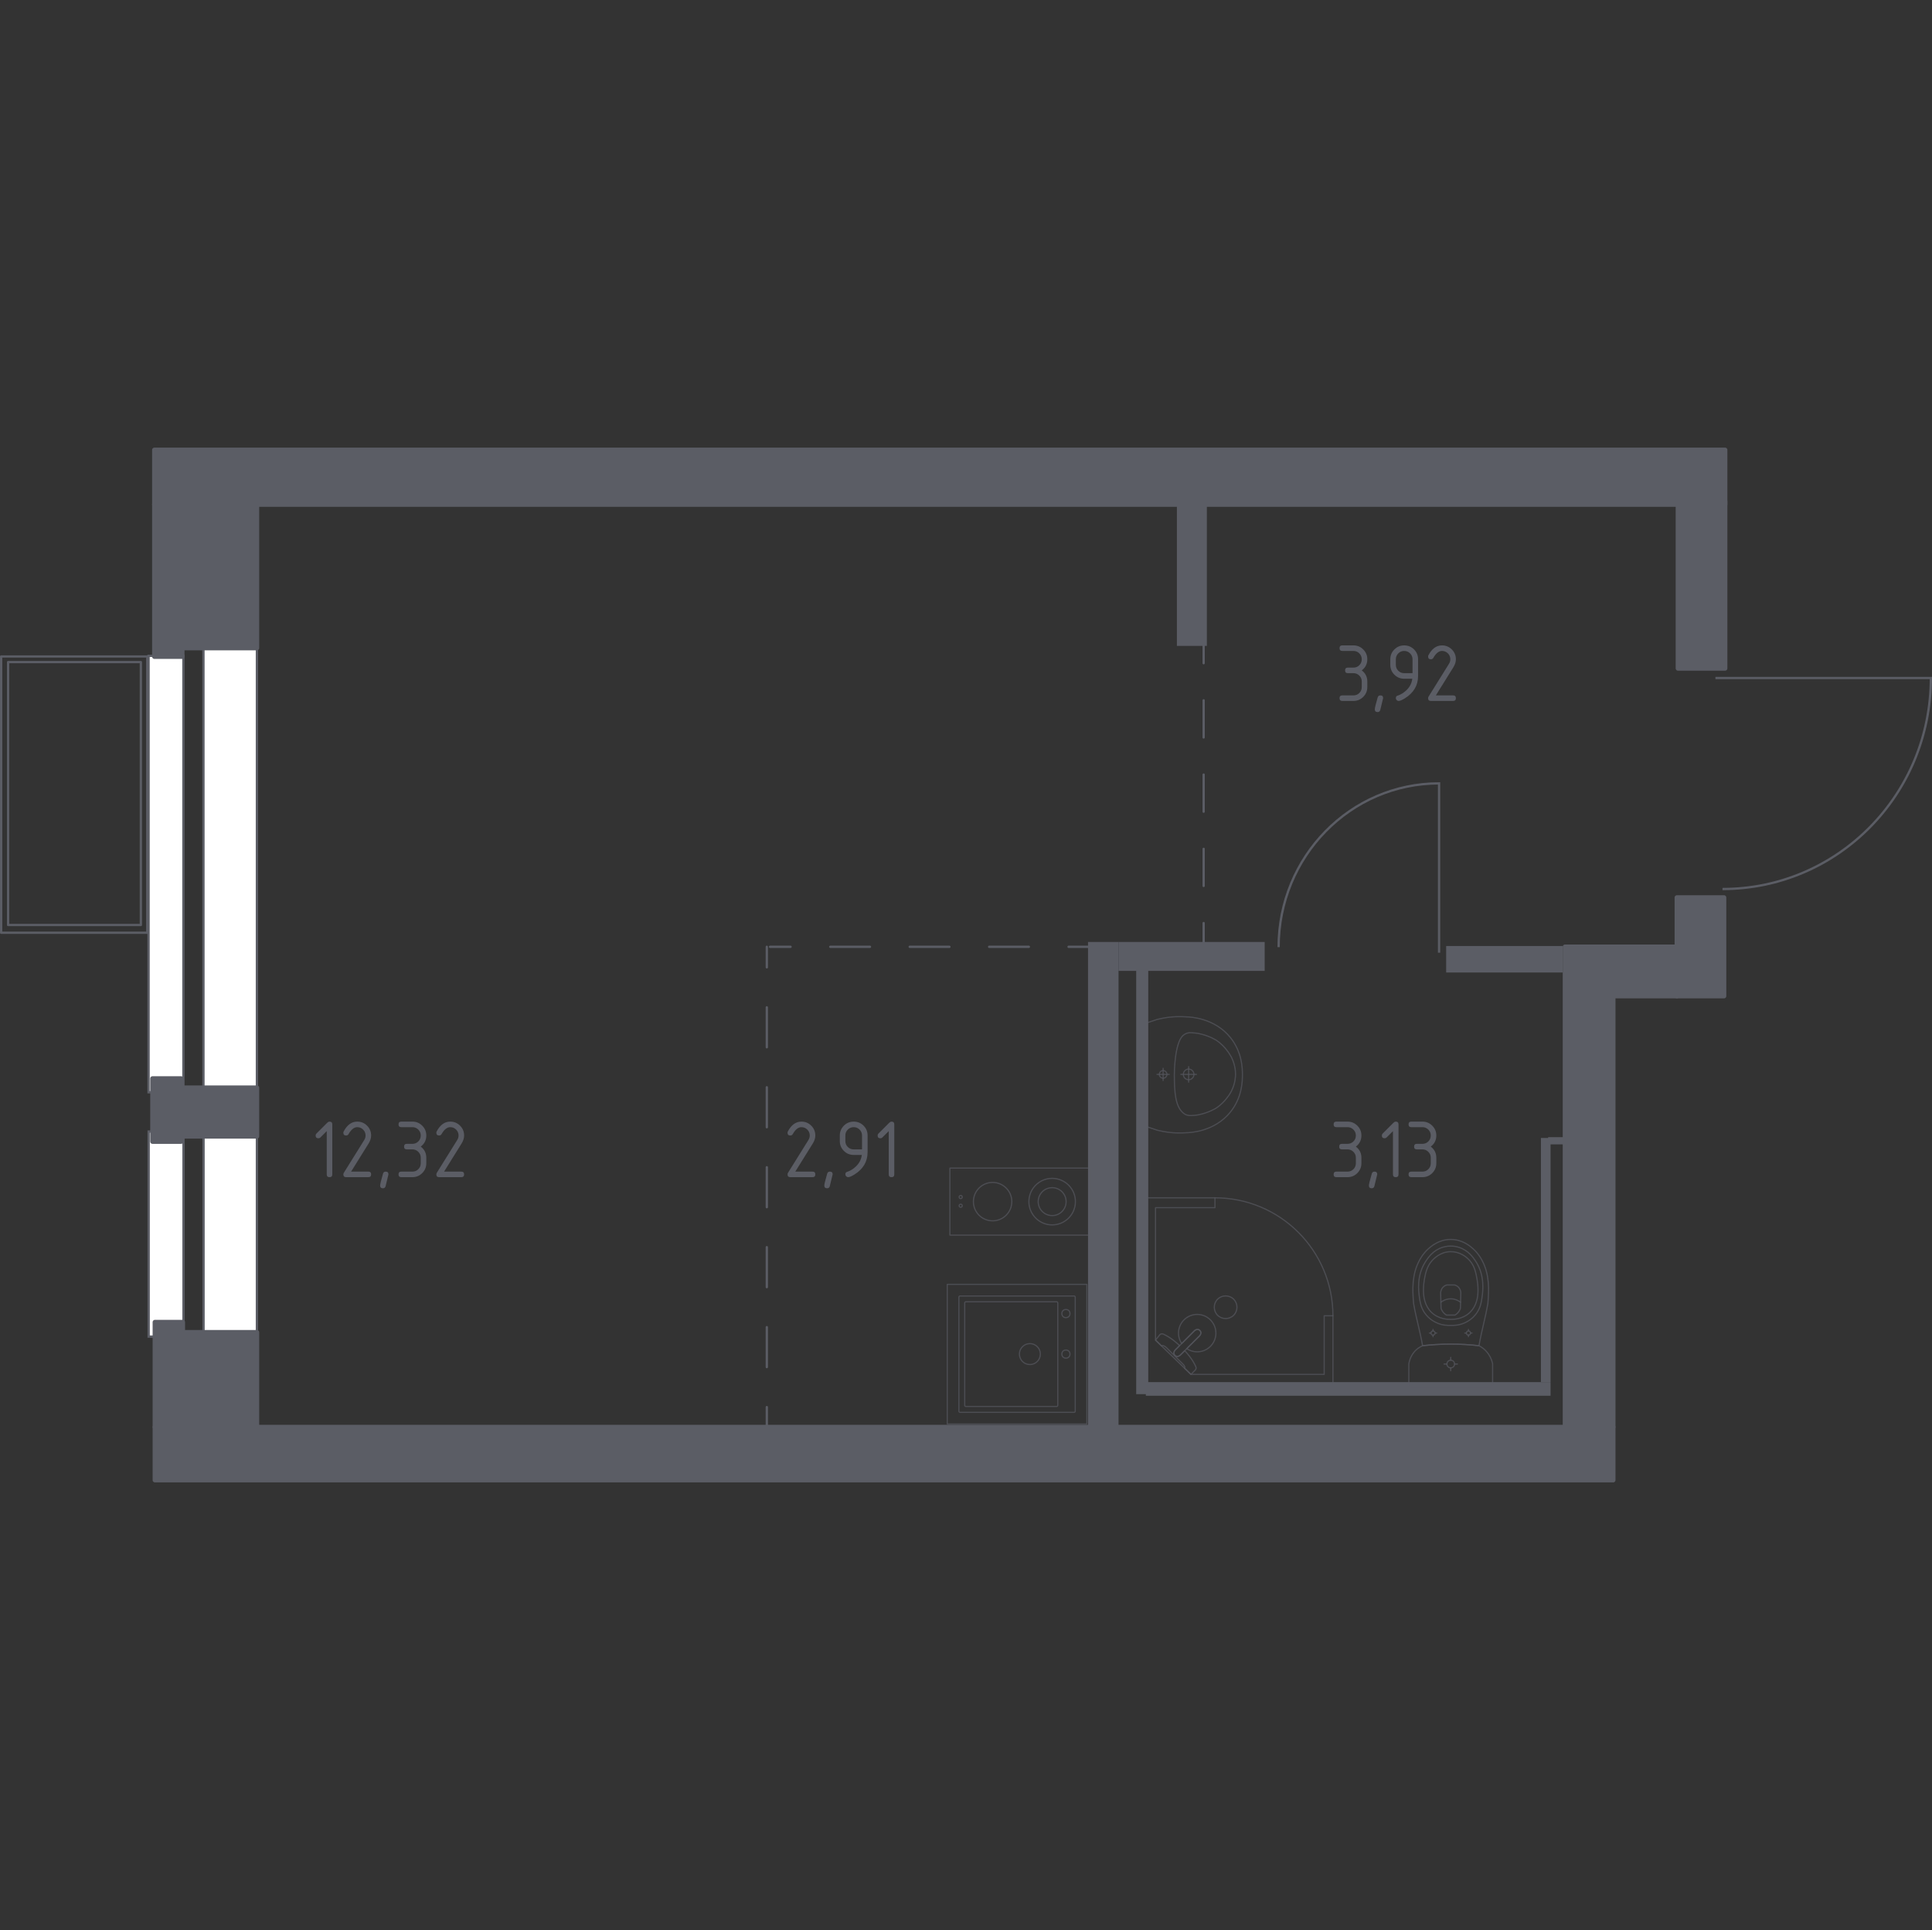<?xml version="1.0" encoding="iso-8859-1"?>
<!-- Generator: Adobe Illustrator 27.0.0, SVG Export Plug-In . SVG Version: 6.00 Build 0)  -->
<svg version="1.1" xmlns="http://www.w3.org/2000/svg" xmlns:xlink="http://www.w3.org/1999/xlink" x="0px" y="0px"
	 viewBox="0 0 1001.191 1000" style="enable-background:new 0 0 1001.191 1000;" xml:space="preserve">
<rect x="0" y="0" width="1001.191" height="1000" fill="#333333" stroke="none"/>
<g id="&#x421;&#x43B;&#x43E;&#x439;_1">
</g>
<g id="&#x411;&#x43B;&#x43E;&#x43A;&#x438;_&#x43A;&#x43E;&#x43D;&#x434;&#x438;&#x446;&#x438;&#x43E;&#x43D;&#x435;&#x440;&#x430;">
	<path style="fill:none;stroke:#5B5D65;stroke-width:1.191;stroke-linecap:round;stroke-linejoin:round;stroke-miterlimit:10;" d="
		M76.331,483.285V340.136H0.596v143.149H76.331z M4.202,343.049h68.801v136.214H4.202V343.049z"/>
</g>
<g id="&#x41E;&#x43A;&#x43D;&#x430;_x2C__&#x434;&#x432;&#x435;&#x440;&#x438;">
	<g>
		
			<rect x="76.986" y="339.811" style="fill:#FFFFFF;stroke:#5B5D65;stroke-width:1.191;stroke-miterlimit:10;" width="18.051" height="226.133"/>
		
			<rect x="105.43" y="334.671" style="fill:#FFFFFF;stroke:#5B5D65;stroke-width:1.191;stroke-miterlimit:10;" width="27.703" height="234.699"/>
	</g>
	<g>
		
			<rect x="77.036" y="586.286" style="fill:#FFFFFF;stroke:#5B5D65;stroke-width:1.191;stroke-miterlimit:10;" width="18.051" height="106.249"/>
		
			<rect x="105.48" y="583.872" style="fill:#FFFFFF;stroke:#5B5D65;stroke-width:1.191;stroke-miterlimit:10;" width="27.654" height="110.274"/>
	</g>
	<path style="fill:none;stroke:#5B5D65;stroke-width:1.191;stroke-miterlimit:10;" d="M888.968,351.302h111.628
		c0,60.429-48.29,109.327-107.968,109.327"/>
	<path style="fill:none;stroke:#5B5D65;stroke-width:1.191;stroke-miterlimit:10;" d="M745.749,493.617v-87.733
		c-45.963,0-83.155,37.953-83.155,84.856"/>
</g>
<g id="&#x41F;&#x435;&#x440;&#x435;&#x433;&#x43E;&#x440;&#x43E;&#x434;&#x43A;&#x438;">
	<rect x="563.83" y="488.071" style="fill:#5B5D65;" width="15.813" height="250.511"/>
	<rect x="579.643" y="488.071" style="fill:#5B5D65;" width="75.736" height="14.981"/>
	<rect x="588.798" y="501.803" style="fill:#5B5D65;" width="6.242" height="220.55"/>
	<rect x="593.791" y="716.111" style="fill:#5B5D65;" width="209.73" height="7.074"/>
	<rect x="798.528" y="589.607" style="fill:#5B5D65;" width="4.994" height="126.504"/>
	<rect x="802.273" y="589.191" style="fill:#5B5D65;" width="7.907" height="3.745"/>
	<rect x="749.425" y="490.152" style="fill:#5B5D65;" width="60.339" height="13.732"/>
	<rect x="609.882" y="261.418" style="fill:#5B5D65;" width="15.536" height="73.239"/>
</g>
<g id="&#x41F;&#x443;&#x43D;&#x43A;&#x442;&#x438;&#x440;">
	<g>
		<g>
			
				<line style="fill:none;stroke:#5B5D65;stroke-width:1.191;stroke-linecap:round;stroke-linejoin:round;" x1="623.753" y1="332.992" x2="623.753" y2="343.627"/>
			
				<line style="fill:none;stroke:#5B5D65;stroke-width:1.191;stroke-linecap:round;stroke-linejoin:round;stroke-dasharray:19.235,19.235;" x1="623.753" y1="362.861" x2="623.753" y2="391.713"/>
			
				<line style="fill:none;stroke:#5B5D65;stroke-width:1.191;stroke-linecap:round;stroke-linejoin:round;stroke-dasharray:19.235,19.235,19.235,19.235;" x1="623.753" y1="401.331" x2="623.753" y2="468.651"/>
			
				<line style="fill:none;stroke:#5B5D65;stroke-width:1.191;stroke-linecap:round;stroke-linejoin:round;" x1="623.753" y1="478.269" x2="623.753" y2="488.903"/>
		</g>
	</g>
	<g>
		<g>
			
				<line style="fill:none;stroke:#5B5D65;stroke-width:1.191;stroke-linecap:round;stroke-linejoin:round;" x1="564.385" y1="490.568" x2="553.75" y2="490.568"/>
			
				<line style="fill:none;stroke:#5B5D65;stroke-width:1.191;stroke-linecap:round;stroke-linejoin:round;stroke-dasharray:20.582,20.582;" x1="533.168" y1="490.568" x2="502.295" y2="490.568"/>
			
				<line style="fill:none;stroke:#5B5D65;stroke-width:1.191;stroke-linecap:round;stroke-linejoin:round;stroke-dasharray:20.582,20.582,20.582,20.582;" x1="492.004" y1="490.568" x2="419.967" y2="490.568"/>
			
				<line style="fill:none;stroke:#5B5D65;stroke-width:1.191;stroke-linecap:round;stroke-linejoin:round;" x1="409.676" y1="490.568" x2="399.042" y2="490.568"/>
		</g>
	</g>
	<g>
		<g>
			
				<line style="fill:none;stroke:#5B5D65;stroke-width:1.191;stroke-linecap:round;stroke-linejoin:round;" x1="397.377" y1="739.692" x2="397.377" y2="729.057"/>
			
				<line style="fill:none;stroke:#5B5D65;stroke-width:1.191;stroke-linecap:round;stroke-linejoin:round;stroke-dasharray:20.714,20.714;" x1="397.377" y1="708.343" x2="397.377" y2="677.272"/>
			
				<line style="fill:none;stroke:#5B5D65;stroke-width:1.191;stroke-linecap:round;stroke-linejoin:round;stroke-dasharray:20.714,20.714,20.714,20.714;" x1="397.377" y1="666.915" x2="397.377" y2="511.559"/>
			
				<line style="fill:none;stroke:#5B5D65;stroke-width:1.191;stroke-linecap:round;stroke-linejoin:round;" x1="397.377" y1="501.202" x2="397.377" y2="490.568"/>
		</g>
	</g>
</g>
<g id="&#x41C;&#x435;&#x431;&#x435;&#x43B;&#x44C;_x2C__&#x421;&#x430;&#x43D;&#x442;&#x435;&#x445;&#x43D;&#x438;&#x43A;&#x430;">
	<g style="opacity:0.8;">
		
			<rect x="490.881" y="665.461" transform="matrix(6.123234e-17 -1 1 6.123234e-17 -174.581 1228.69)" style="opacity:0.8;fill:none;stroke:#5B5D65;stroke-width:0.596;stroke-linecap:round;stroke-linejoin:round;stroke-miterlimit:10;" width="72.348" height="72.348"/>
		
			<circle style="opacity:0.8;fill:none;stroke:#5B5D65;stroke-width:0.596;stroke-linecap:round;stroke-linejoin:round;stroke-miterlimit:10;" cx="533.7" cy="701.589" r="5.427"/>
		
			<circle style="opacity:0.8;fill:none;stroke:#5B5D65;stroke-width:0.596;stroke-linecap:round;stroke-linejoin:round;stroke-miterlimit:10;" cx="552.376" cy="701.589" r="2.111"/>
		
			<circle style="opacity:0.8;fill:none;stroke:#5B5D65;stroke-width:0.596;stroke-linecap:round;stroke-linejoin:round;stroke-miterlimit:10;" cx="552.376" cy="680.604" r="2.111"/>
		
			<path style="opacity:0.8;fill:none;stroke:#5B5D65;stroke-width:0.596;stroke-linecap:round;stroke-linejoin:round;stroke-miterlimit:10;" d="
			M496.91,672.093v59.084c0,0.332,0.271,0.603,0.603,0.603h59.084c0.332,0,0.603-0.271,0.603-0.603v-59.084
			c0-0.332-0.271-0.603-0.603-0.603h-59.084C497.181,671.49,496.91,671.762,496.91,672.093z"/>
		
			<path style="opacity:0.8;fill:none;stroke:#5B5D65;stroke-width:0.596;stroke-linecap:round;stroke-linejoin:round;stroke-miterlimit:10;" d="
			M499.931,675.079v53.055c0,0.332,0.271,0.603,0.603,0.603h47.026c0.332,0,0.603-0.271,0.603-0.603v-53.055
			c0-0.332-0.271-0.603-0.603-0.603h-47.026C500.202,674.477,499.931,674.748,499.931,675.079z"/>
	</g>
	<g style="opacity:0.8;">
		<g>
			
				<path style="opacity:0.8;fill:none;stroke:#5B5D65;stroke-width:0.596;stroke-linecap:round;stroke-linejoin:round;stroke-miterlimit:10;" d="
				M497.842,623.913c-0.45,0-0.815,0.365-0.815,0.815c0,0.45,0.365,0.815,0.815,0.815c0.45,0,0.815-0.365,0.815-0.815
				C498.656,624.278,498.292,623.913,497.842,623.913z"/>
			
				<circle style="opacity:0.8;fill:none;stroke:#5B5D65;stroke-width:0.596;stroke-linecap:round;stroke-linejoin:round;stroke-miterlimit:10;" cx="497.842" cy="620.21" r="0.815"/>
		</g>
		
			<circle style="opacity:0.8;fill:none;stroke:#5B5D65;stroke-width:0.596;stroke-linecap:round;stroke-linejoin:round;stroke-miterlimit:10;" cx="545.243" cy="622.598" r="12.058"/>
		<g>
			
				<path style="opacity:0.8;fill:none;stroke:#5B5D65;stroke-width:0.596;stroke-linecap:round;stroke-linejoin:round;stroke-miterlimit:10;" d="
				M514.387,632.545c5.495,0,9.949-4.454,9.949-9.948c0-5.494-4.454-9.948-9.949-9.948c-5.495,0-9.949,4.454-9.949,9.948
				C504.437,628.091,508.892,632.545,514.387,632.545z"/>
		</g>
		
			<rect x="511.058" y="586.424" transform="matrix(6.123234e-17 -1 1 6.123234e-17 -94.177 1151.02)" style="opacity:0.8;fill:none;stroke:#5B5D65;stroke-width:0.596;stroke-linecap:round;stroke-linejoin:round;stroke-miterlimit:10;" width="34.727" height="72.348"/>
		
			<circle style="opacity:0.8;fill:none;stroke:#5B5D65;stroke-width:0.596;stroke-linecap:round;stroke-linejoin:round;stroke-miterlimit:10;" cx="545.243" cy="622.598" r="7.235"/>
	</g>
	<g style="opacity:0.8;">
		
			<path style="opacity:0.8;fill:none;stroke:#5B5D65;stroke-width:0.596;stroke-linecap:round;stroke-linejoin:round;stroke-miterlimit:10;" d="
			M615.97,553.917c1.521,0,2.754,1.239,2.754,2.765c0,1.522-1.233,2.758-2.754,2.758c-1.524,0-2.757-1.236-2.757-2.758
			C613.212,555.156,614.445,553.917,615.97,553.917z"/>
		
			<line style="opacity:0.8;fill:none;stroke:#5B5D65;stroke-width:0.596;stroke-linecap:round;stroke-linejoin:round;stroke-miterlimit:10;" x1="615.968" y1="560.702" x2="615.968" y2="552.655"/>
		
			<line style="opacity:0.8;fill:none;stroke:#5B5D65;stroke-width:0.596;stroke-linecap:round;stroke-linejoin:round;stroke-miterlimit:10;" x1="619.992" y1="556.678" x2="611.945" y2="556.678"/>
		
			<path style="opacity:0.8;fill:none;stroke:#5B5D65;stroke-width:0.596;stroke-linecap:round;stroke-linejoin:round;stroke-miterlimit:10;" d="
			M602.748,554.7c1.092,0,1.977,0.888,1.977,1.98c0,1.09-0.885,1.975-1.977,1.975c-1.094,0-1.979-0.885-1.979-1.975
			C600.769,555.588,601.654,554.7,602.748,554.7z"/>
		
			<line style="opacity:0.8;fill:none;stroke:#5B5D65;stroke-width:0.596;stroke-linecap:round;stroke-linejoin:round;stroke-miterlimit:10;" x1="602.747" y1="559.839" x2="602.747" y2="553.517"/>
		
			<line style="opacity:0.8;fill:none;stroke:#5B5D65;stroke-width:0.596;stroke-linecap:round;stroke-linejoin:round;stroke-miterlimit:10;" x1="605.908" y1="556.678" x2="599.586" y2="556.678"/>
		
			<path style="opacity:0.8;fill:none;stroke:#5B5D65;stroke-width:0.596;stroke-linecap:round;stroke-linejoin:round;stroke-miterlimit:10;" d="
			M614.804,526.871c-1.418-0.106-3.176-0.172-5.193-0.099c-0.788,0.029-2.29,0.103-4.178,0.34c-1.555,0.195-3.491,0.515-5.692,1.063
			c-1.779,0.594-3.558,1.188-5.336,1.782c0,0.001,0,0.012,0,0.016c0,0.756,0,53.608,0,53.826c0,0.004,0,0.015,0,0.016
			c1.779,0.594,3.558,1.188,5.336,1.782c2.201,0.548,4.137,0.868,5.692,1.063c1.888,0.237,3.39,0.311,4.178,0.34
			c2.016,0.074,3.774,0.007,5.192-0.099c1.968-0.041,14.578-0.507,22.817-10.724c6.099-7.564,6.223-16.032,6.223-19.291
			c0-3.259-0.125-11.727-6.223-19.291C629.381,527.378,616.771,526.912,614.804,526.871z"/>
		
			<path style="opacity:0.8;fill:none;stroke:#5B5D65;stroke-width:0.596;stroke-linecap:round;stroke-linejoin:round;stroke-miterlimit:10;" d="
			M617.89,535.115c-0.687-0.061-1.623-0.123-2.739,0.209c-0.057,0.017-0.106,0.033-0.149,0.048c0,0-0.972,0.334-1.851,1.077
			c-4.591,3.881-4.591,20.243-4.591,20.244l0,0c0,8.986,0.488,16.549,4.584,19.94c0.001,0.001,0.003,0.003,0.004,0.004
			c0.001,0,0.002,0.002,0.003,0.002c0.907,0.792,1.717,1.038,1.849,1.077c0,0,0.002,0,0.002,0c1.218,0.417,2.702,0.269,2.888,0.257
			c1.406-0.095,2.109-0.142,3.118-0.346c5.787-1.172,9.386-3.592,9.386-3.592c2.682-1.804,4.304-3.772,5.137-4.798
			c0.668-0.823,1.677-2.081,2.605-3.905c2.03-3.99,2.129-7.659,2.135-8.638c0.026-4.323-1.446-7.495-2.134-8.934
			c0,0,0-0.001,0-0.001c-0.572-1.056-1.412-2.432-2.606-3.906c-0.82-1.012-2.446-2.989-5.137-4.798c0,0-3.632-2.443-9.386-3.592
			C620.378,535.336,619.548,535.262,617.89,535.115z"/>
	</g>
	<g style="opacity:0.8;">
		
			<path style="opacity:0.8;fill:none;stroke:#5B5D65;stroke-width:0.596;stroke-linecap:round;stroke-linejoin:round;stroke-miterlimit:10;" d="
			M749.804,706.748c0-1.094,0.889-1.981,1.986-1.981c1.097,0,1.986,0.887,1.986,1.981c0,1.094-0.889,1.981-1.986,1.981
			C750.693,708.729,749.804,707.842,749.804,706.748z"/>
		
			<line style="opacity:0.8;fill:none;stroke:#5B5D65;stroke-width:0.596;stroke-linecap:round;stroke-linejoin:round;stroke-miterlimit:10;" x1="755.259" y1="706.748" x2="753.776" y2="706.748"/>
		
			<line style="opacity:0.8;fill:none;stroke:#5B5D65;stroke-width:0.596;stroke-linecap:round;stroke-linejoin:round;stroke-miterlimit:10;" x1="749.804" y1="706.748" x2="748.32" y2="706.748"/>
		
			<line style="opacity:0.8;fill:none;stroke:#5B5D65;stroke-width:0.596;stroke-linecap:round;stroke-linejoin:round;stroke-miterlimit:10;" x1="751.79" y1="703.288" x2="751.79" y2="704.767"/>
		
			<line style="opacity:0.8;fill:none;stroke:#5B5D65;stroke-width:0.596;stroke-linecap:round;stroke-linejoin:round;stroke-miterlimit:10;" x1="751.79" y1="708.729" x2="751.79" y2="710.208"/>
		
			<line style="opacity:0.8;fill:none;stroke:#5B5D65;stroke-width:0.596;stroke-linecap:round;stroke-linejoin:round;stroke-miterlimit:10;" x1="762.84" y1="690.682" x2="762.04" y2="690.682"/>
		
			<line style="opacity:0.8;fill:none;stroke:#5B5D65;stroke-width:0.596;stroke-linecap:round;stroke-linejoin:round;stroke-miterlimit:10;" x1="759.897" y1="690.682" x2="759.097" y2="690.682"/>
		
			<line style="opacity:0.8;fill:none;stroke:#5B5D65;stroke-width:0.596;stroke-linecap:round;stroke-linejoin:round;stroke-miterlimit:10;" x1="760.968" y1="688.815" x2="760.968" y2="689.613"/>
		
			<line style="opacity:0.8;fill:none;stroke:#5B5D65;stroke-width:0.596;stroke-linecap:round;stroke-linejoin:round;stroke-miterlimit:10;" x1="760.968" y1="691.75" x2="760.968" y2="692.548"/>
		
			<ellipse style="opacity:0.8;fill:none;stroke:#5B5D65;stroke-width:0.596;stroke-linecap:round;stroke-linejoin:round;stroke-miterlimit:10;" cx="760.968" cy="690.682" rx="1.071" ry="1.069"/>
		
			<ellipse style="opacity:0.8;fill:none;stroke:#5B5D65;stroke-width:0.596;stroke-linecap:round;stroke-linejoin:round;stroke-miterlimit:10;" cx="742.611" cy="690.682" rx="1.071" ry="1.069"/>
		
			<line style="opacity:0.8;fill:none;stroke:#5B5D65;stroke-width:0.596;stroke-linecap:round;stroke-linejoin:round;stroke-miterlimit:10;" x1="744.483" y1="690.682" x2="743.683" y2="690.682"/>
		
			<line style="opacity:0.8;fill:none;stroke:#5B5D65;stroke-width:0.596;stroke-linecap:round;stroke-linejoin:round;stroke-miterlimit:10;" x1="741.54" y1="690.682" x2="740.74" y2="690.682"/>
		
			<line style="opacity:0.8;fill:none;stroke:#5B5D65;stroke-width:0.596;stroke-linecap:round;stroke-linejoin:round;stroke-miterlimit:10;" x1="742.611" y1="688.815" x2="742.611" y2="689.613"/>
		
			<line style="opacity:0.8;fill:none;stroke:#5B5D65;stroke-width:0.596;stroke-linecap:round;stroke-linejoin:round;stroke-miterlimit:10;" x1="742.611" y1="691.75" x2="742.611" y2="692.548"/>
		
			<path style="opacity:0.8;fill:none;stroke:#5B5D65;stroke-width:0.596;stroke-linecap:round;stroke-linejoin:round;stroke-miterlimit:10;" d="
			M732.399,673.574c0.054,0.827,0.118,1.506,0.164,1.953c1.449,8.144,3.199,13.589,4.648,21.734
			c4.38-0.507,9.265-0.843,14.579-0.844c5.335-0.001,10.239,0.335,14.634,0.844c1.449-8.144,3.144-13.59,4.593-21.734
			c0.046-0.447,0.11-1.126,0.164-1.953c0.321-4.882,0.861-13.106-3.156-20.523c-0.648-1.196-1.98-3.607-4.524-5.911
			c-1.524-1.38-5.572-4.935-11.565-4.939c-0.05,0-0.097,0.005-0.146,0.005c-0.049,0-0.096-0.005-0.146-0.005
			c-5.993,0.003-10.041,3.559-11.565,4.939c-2.544,2.304-3.876,4.715-4.524,5.911C731.537,660.468,732.078,668.692,732.399,673.574z
			"/>
		
			<path style="opacity:0.8;fill:none;stroke:#5B5D65;stroke-width:0.596;stroke-linecap:round;stroke-linejoin:round;stroke-miterlimit:10;" d="
			M735.569,672.212c0.341,2.449,0.755,5.188,2.681,8.001c2.376,3.469,5.566,4.879,6.605,5.322c2.835,1.208,5.249,1.208,6.934,1.208
			s4.099,0,6.934-1.208c1.04-0.443,4.23-1.853,6.605-5.322c1.926-2.813,2.339-5.552,2.681-8.001
			c0.435-3.121,1.573-11.28-3.221-18.623c-1.194-1.829-3.75-5.688-8.661-7.282c-1.018-0.33-4.539-1.343-8.676,0
			c-4.91,1.594-7.466,5.453-8.661,7.283C733.996,660.932,735.134,669.092,735.569,672.212z"/>
		
			<path style="opacity:0.8;fill:none;stroke:#5B5D65;stroke-width:0.596;stroke-linecap:round;stroke-linejoin:round;stroke-miterlimit:10;" d="
			M741.727,679.883c3.804,3.74,8.762,3.727,10.062,3.717c1.301,0.01,6.259,0.023,10.062-3.717c3.365-3.309,4.093-7.852,4.07-11.459
			c-0.014-2.232-0.198-3.935-0.442-5.321c-0.605-3.428-1.212-6.87-3.72-9.827c-1.983-2.339-5.511-4.793-10.002-4.747
			c-5.312,0.054-8.735,3.574-9.792,4.799c-2.648,3.071-3.298,6.647-3.867,9.774c-0.23,1.266-0.427,3.022-0.442,5.321
			C737.634,672.031,738.363,676.574,741.727,679.883z"/>
		
			<path style="opacity:0.8;fill:none;stroke:#5B5D65;stroke-width:0.596;stroke-linecap:round;stroke-linejoin:round;stroke-miterlimit:10;" d="
			M746.773,677.925c0.204,0.585,0.624,1.541,1.477,2.418c0.478,0.492,0.959,0.822,1.346,1.043c0.008,0,0.015,0,0.023,0
			c2.025,0,2.332,0,4.342,0c0.008,0,0.014,0,0.023,0c0.387-0.22,0.869-0.551,1.346-1.043c0.853-0.877,1.272-1.833,1.477-2.418
			c0.071-2.696,0.142-5.393,0.214-8.089c-0.021-0.363-0.142-1.725-1.184-2.848c-0.812-0.876-1.745-1.132-2.122-1.213
			c-1.283,0-2.566,0-3.849,0c-0.376,0.08-1.309,0.337-2.122,1.213c-1.042,1.123-1.163,2.485-1.184,2.848
			C746.63,672.533,746.702,675.229,746.773,677.925z"/>
		
			<path style="opacity:0.8;fill:none;stroke:#5B5D65;stroke-width:0.596;stroke-linecap:round;stroke-linejoin:round;stroke-miterlimit:10;" d="
			M746.679,674.74c0.612-0.479,2.429-1.771,5.047-1.792c2.695-0.021,4.57,1.318,5.175,1.792"/>
		
			<path style="opacity:0.8;fill:none;stroke:#5B5D65;stroke-width:0.596;stroke-linecap:round;stroke-linejoin:round;stroke-miterlimit:10;" d="
			M731.095,718.769h41.39c0.557,0,1.009-0.483,1.009-1.079c0,0,0-10.024,0-11.095c-0.127-0.586-0.33-1.351-0.665-2.209
			c-0.335-0.859-0.803-1.811-1.459-2.775c-0.866-1.271-1.829-2.221-2.713-2.923c-0.884-0.701-1.688-1.154-2.234-1.428
			c-2.197-0.255-4.522-0.466-6.964-0.613c-2.442-0.147-5.002-0.231-7.669-0.23c-2.657,0-5.206,0.085-7.639,0.232
			c-2.433,0.147-4.749,0.358-6.94,0.612c-0.484,0.203-1.21,0.55-2.026,1.112c-0.816,0.562-1.721,1.34-2.563,2.408
			c-0.909,1.153-1.498,2.332-1.883,3.36c-0.384,1.028-0.564,1.905-0.654,2.455c0,1.223,0,11.095,0,11.095
			C730.085,718.286,730.537,718.769,731.095,718.769z"/>
	</g>
	<g style="opacity:0.8;">
		
			<polygon style="opacity:0.8;fill:none;stroke:#5B5D65;stroke-width:0.596;stroke-linecap:round;stroke-linejoin:round;stroke-miterlimit:10;" points="
			629.614,620.62 594.283,620.62 594.283,717.084 690.747,717.084 690.747,681.751 686.217,681.751 686.217,712.105 
			617.151,712.105 598.813,694.349 598.813,625.732 629.614,625.732 		"/>
		
			<path style="opacity:0.8;fill:none;stroke:#5B5D65;stroke-width:0.596;stroke-linecap:round;stroke-linejoin:round;stroke-miterlimit:10;" d="
			M690.747,681.751c0-33.76-27.372-61.131-61.133-61.131"/>
		
			<path style="opacity:0.8;fill:none;stroke:#5B5D65;stroke-width:0.596;stroke-linecap:round;stroke-linejoin:round;stroke-miterlimit:10;" d="
			M619.06,689.43l-6.81,6.81l-0.295,0.291l-3.021,3.025c0,0-1.35,1.448-0.076,2.722c1.274,1.27,2.719-0.083,2.719-0.083l3.021-3.017
			l0.295-0.295l6.806-6.81c0,0,1.357-1.448,0.083-2.722C620.508,688.08,619.06,689.43,619.06,689.43z"/>
		
			<path style="opacity:0.8;fill:none;stroke:#5B5D65;stroke-width:0.596;stroke-linecap:round;stroke-linejoin:round;stroke-miterlimit:10;" d="
			M630.975,673.153c2.272-2.269,6.057-2.269,8.33,0c2.276,2.276,2.276,6.061-0.004,8.322c-2.269,2.272-6.054,2.272-8.326,0
			C628.695,679.214,628.695,675.429,630.975,673.153z"/>
		
			<path style="opacity:0.8;fill:none;stroke:#5B5D65;stroke-width:0.596;stroke-linecap:round;stroke-linejoin:round;stroke-miterlimit:10;" d="
			M608.858,702.278c-1.274-1.274,0.076-2.722,0.076-2.722l2.363-2.366c-1.925-1.799-3.922-3.401-5.682-4.467
			c-0.874-0.529-1.774-1.017-2.693-1.455h-0.004c-0.658-0.31-1.391-0.204-1.856,0.257c-0.75,0.942-1.5,1.883-2.25,2.825
			c1.05,1.017,2.101,2.034,3.152,3.051c0.035-0.045,0.095-0.112,0.186-0.163c0.641-0.36,1.864,0.552,2.386,1.074
			c4.208,4.202,5.619,5.696,8.073,8.069c0.429,0.415,1.648,1.567,1.344,2.251c-0.047,0.105-0.119,0.175-0.168,0.216
			c1.122,1.086,2.243,2.172,3.365,3.258c0.805-0.754,1.444-1.495,2.249-2.25c0.45-0.453,0.571-1.169,0.272-1.808
			c-0.457-0.986-0.987-1.939-1.55-2.87c-1.013-1.657-2.501-3.525-4.183-5.342l-2.362,2.359
			C611.577,702.195,610.133,703.549,608.858,702.278z"/>
		
			<path style="opacity:0.8;fill:none;stroke:#5B5D65;stroke-width:0.596;stroke-linecap:round;stroke-linejoin:round;stroke-miterlimit:10;" d="
			M627.258,683.876c-3.785-3.785-9.918-3.785-13.702,0c-3.332,3.332-3.724,8.48-1.189,12.247l6.694-6.693
			c0,0,1.448-1.35,2.722-0.079c1.274,1.275-0.083,2.723-0.083,2.723l-6.69,6.693c3.768,2.535,8.916,2.144,12.249-1.188
			C631.043,693.793,631.043,687.661,627.258,683.876z"/>
	</g>
</g>
<g id="&#x41D;&#x435;&#x441;&#x443;&#x449;&#x438;&#x435;">
	
		<rect x="80.007" y="261.418" style="fill:#5B5D65;stroke:#5B5D65;stroke-width:2.382;stroke-linecap:round;stroke-linejoin:round;stroke-miterlimit:10;" width="14.426" height="78.788"/>
	
		<rect x="94.433" y="261.418" style="fill:#5B5D65;stroke:#5B5D65;stroke-width:2.382;stroke-linecap:round;stroke-linejoin:round;stroke-miterlimit:10;" width="38.7" height="74.349"/>
	
		<rect x="80.007" y="233.121" style="fill:#5B5D65;stroke:#5B5D65;stroke-width:2.382;stroke-linecap:round;stroke-linejoin:round;stroke-miterlimit:10;" width="813.954" height="28.297"/>
	
		<rect x="869.548" y="259.753" style="fill:#5B5D65;stroke:#5B5D65;stroke-width:2.382;stroke-linecap:round;stroke-linejoin:round;stroke-miterlimit:10;" width="24.413" height="86.555"/>
	
		<rect x="868.993" y="465.045" style="fill:#5B5D65;stroke:#5B5D65;stroke-width:2.382;stroke-linecap:round;stroke-linejoin:round;stroke-miterlimit:10;" width="24.413" height="51.046"/>
	
		<rect x="811.012" y="490.568" style="fill:#5B5D65;stroke:#5B5D65;stroke-width:2.382;stroke-linecap:round;stroke-linejoin:round;stroke-miterlimit:10;" width="24.968" height="248.847"/>
	
		<rect x="835.98" y="490.568" style="fill:#5B5D65;stroke:#5B5D65;stroke-width:2.382;stroke-linecap:round;stroke-linejoin:round;stroke-miterlimit:10;" width="33.013" height="25.523"/>
	
		<rect x="79.036" y="558.813" style="fill:#5B5D65;stroke:#5B5D65;stroke-width:2.382;stroke-linecap:round;stroke-linejoin:round;stroke-miterlimit:10;" width="14.773" height="32.666"/>
	
		<rect x="93.393" y="563.599" style="fill:#5B5D65;stroke:#5B5D65;stroke-width:2.382;stroke-linecap:round;stroke-linejoin:round;stroke-miterlimit:10;" width="39.741" height="25.176"/>
	
		<rect x="80.285" y="739.415" style="fill:#5B5D65;stroke:#5B5D65;stroke-width:2.382;stroke-linecap:round;stroke-linejoin:round;stroke-miterlimit:10;" width="755.695" height="27.465"/>
	
		<rect x="80.285" y="685.04" style="fill:#5B5D65;stroke:#5B5D65;stroke-width:2.382;stroke-linecap:round;stroke-linejoin:round;stroke-miterlimit:10;" width="14.426" height="54.375"/>
	
		<rect x="94.711" y="690.311" style="fill:#5B5D65;stroke:#5B5D65;stroke-width:2.382;stroke-linecap:round;stroke-linejoin:round;stroke-miterlimit:10;" width="38.423" height="49.104"/>
</g>
<g id="&#x41B;&#x435;&#x441;&#x442;&#x43D;&#x438;&#x446;&#x44B;_x2C__&#x43B;&#x438;&#x444;&#x442;&#x44B;">
</g>
<g id="&#x41F;&#x43B;&#x43E;&#x449;&#x430;&#x434;&#x438;">
	<g>
		<path style="fill:#5B5D65;" d="M701.364,348.789h-2.878c-0.96,0-1.439-0.479-1.439-1.439c0-0.959,0.479-1.439,1.439-1.439h2.878
			c1.207,0,2.229-0.417,3.064-1.254c0.836-0.836,1.254-1.857,1.254-3.064c0-1.192-0.422-2.21-1.265-3.053
			c-0.844-0.843-1.861-1.265-3.054-1.265h-5.757c-0.96,0-1.439-0.479-1.439-1.439c0-0.959,0.479-1.439,1.439-1.439h5.757
			c1.992,0,3.689,0.706,5.093,2.116s2.104,3.104,2.104,5.082c0,2.385-0.96,4.304-2.879,5.757c1.919,1.454,2.879,3.374,2.879,5.758
			v2.879c0,1.992-0.705,3.689-2.115,5.092c-1.41,1.403-3.104,2.104-5.082,2.104h-5.757c-0.96,0-1.439-0.48-1.439-1.439
			s0.479-1.439,1.439-1.439h5.757c1.207,0,2.229-0.417,3.064-1.254c0.836-0.836,1.254-1.857,1.254-3.064v-2.879
			c0-1.192-0.422-2.21-1.265-3.053C703.574,349.211,702.556,348.789,701.364,348.789z"/>
		<path style="fill:#5B5D65;" d="M715.322,360.304c0.959,0,1.439,0.473,1.439,1.417c0,0.131-0.495,2.174-1.483,6.128
			c-0.175,0.727-0.64,1.091-1.396,1.091c-0.96,0-1.439-0.48-1.439-1.439c0-0.654,0.494-2.69,1.482-6.107
			C714.13,360.668,714.594,360.304,715.322,360.304z"/>
		<path style="fill:#5B5D65;" d="M724.791,363.183c-0.379,0-0.713-0.145-1.004-0.436s-0.436-0.625-0.436-1.003
			c0-0.668,0.239-1.083,0.72-1.243c1.047-0.349,1.919-0.749,2.617-1.199c3.097-2.007,4.826-4.551,5.19-7.633h-4.21
			c-1.991,0-3.689-0.701-5.092-2.104c-1.403-1.403-2.104-3.101-2.104-5.092v-2.879c0-1.992,0.701-3.689,2.104-5.092
			c1.402-1.403,3.101-2.105,5.092-2.105c2.007,0,3.708,0.695,5.104,2.083c1.396,1.389,2.094,3.079,2.094,5.07v8.68
			c0,4.885-2.275,8.746-6.826,11.581C726.571,362.725,725.488,363.183,724.791,363.183z M731.987,348.789v-7.197
			c0-1.192-0.422-2.21-1.265-3.053c-0.844-0.843-1.861-1.265-3.054-1.265c-1.191,0-2.21,0.422-3.053,1.265
			c-0.844,0.843-1.265,1.861-1.265,3.053v2.879c0,1.207,0.417,2.228,1.254,3.064c0.836,0.836,1.857,1.254,3.063,1.254H731.987z"/>
		<path style="fill:#5B5D65;" d="M747.266,334.395c1.992,0,3.689,0.702,5.093,2.105c1.403,1.403,2.104,3.101,2.104,5.092
			c0,1.367-0.437,2.748-1.309,4.144l-9.072,14.568h8.941c0.96,0,1.439,0.48,1.439,1.439s-0.479,1.439-1.439,1.439h-11.515
			c-0.96,0-1.439-0.479-1.439-1.439c0-0.291,0.08-0.567,0.241-0.829l10.553-16.947c0.48-0.771,0.721-1.563,0.721-2.377
			c0-1.192-0.422-2.21-1.265-3.053c-0.844-0.843-1.861-1.265-3.054-1.265c-1.628,0-3.133,1.207-4.514,3.621
			c-0.262,0.465-0.677,0.698-1.243,0.698c-0.96,0-1.439-0.48-1.439-1.439c0-0.218,0.044-0.415,0.131-0.589
			C741.989,336.118,744.344,334.395,747.266,334.395z"/>
	</g>
	<g>
		<path style="fill:#5B5D65;" d="M169.318,586.059l-3.309,3.308c-0.277,0.271-0.612,0.407-1.006,0.407
			c-0.962,0-1.443-0.48-1.443-1.439c0-0.393,0.138-0.727,0.414-1.003l5.627-5.626c0.378-0.378,0.763-0.567,1.155-0.567
			c0.96,0,1.439,0.48,1.439,1.439v25.909c0,0.959-0.479,1.439-1.439,1.439c-0.959,0-1.438-0.479-1.438-1.438V586.059z"/>
		<path style="fill:#5B5D65;" d="M185.128,581.138c1.992,0,3.689,0.702,5.093,2.105c1.403,1.403,2.104,3.101,2.104,5.092
			c0,1.367-0.437,2.748-1.309,4.144l-9.072,14.568h8.941c0.96,0,1.439,0.48,1.439,1.439s-0.479,1.439-1.439,1.439h-11.515
			c-0.96,0-1.439-0.479-1.439-1.439c0-0.291,0.08-0.567,0.241-0.829l10.553-16.947c0.48-0.771,0.721-1.563,0.721-2.377
			c0-1.192-0.422-2.21-1.265-3.053c-0.844-0.843-1.861-1.265-3.054-1.265c-1.628,0-3.133,1.207-4.514,3.621
			c-0.262,0.465-0.677,0.698-1.243,0.698c-0.96,0-1.439-0.48-1.439-1.439c0-0.218,0.044-0.415,0.131-0.589
			C179.85,582.861,182.206,581.138,185.128,581.138z"/>
		<path style="fill:#5B5D65;" d="M199.868,607.047c0.959,0,1.439,0.473,1.439,1.417c0,0.131-0.495,2.174-1.483,6.128
			c-0.175,0.727-0.64,1.091-1.396,1.091c-0.96,0-1.439-0.48-1.439-1.439c0-0.654,0.494-2.69,1.482-6.107
			C198.675,607.411,199.14,607.047,199.868,607.047z"/>
		<path style="fill:#5B5D65;" d="M213.719,595.532h-2.878c-0.96,0-1.439-0.479-1.439-1.439c0-0.959,0.479-1.439,1.439-1.439h2.878
			c1.207,0,2.229-0.417,3.064-1.254c0.836-0.836,1.254-1.857,1.254-3.064c0-1.192-0.422-2.21-1.265-3.053
			c-0.844-0.843-1.861-1.265-3.054-1.265h-5.757c-0.96,0-1.439-0.479-1.439-1.439c0-0.959,0.479-1.439,1.439-1.439h5.757
			c1.992,0,3.689,0.706,5.093,2.116s2.104,3.104,2.104,5.082c0,2.385-0.96,4.304-2.879,5.757c1.919,1.454,2.879,3.374,2.879,5.758
			v2.879c0,1.992-0.705,3.689-2.115,5.092c-1.41,1.403-3.104,2.104-5.082,2.104h-5.757c-0.96,0-1.439-0.48-1.439-1.439
			s0.479-1.439,1.439-1.439h5.757c1.207,0,2.229-0.417,3.064-1.254c0.836-0.836,1.254-1.857,1.254-3.064v-2.879
			c0-1.192-0.422-2.21-1.265-3.053C215.929,595.954,214.912,595.532,213.719,595.532z"/>
		<path style="fill:#5B5D65;" d="M233.317,581.138c1.992,0,3.689,0.702,5.093,2.105c1.403,1.403,2.104,3.101,2.104,5.092
			c0,1.367-0.437,2.748-1.309,4.144l-9.072,14.568h8.941c0.96,0,1.439,0.48,1.439,1.439s-0.479,1.439-1.439,1.439H227.56
			c-0.96,0-1.439-0.479-1.439-1.439c0-0.291,0.08-0.567,0.241-0.829l10.553-16.947c0.48-0.771,0.721-1.563,0.721-2.377
			c0-1.192-0.422-2.21-1.265-3.053c-0.844-0.843-1.861-1.265-3.054-1.265c-1.628,0-3.133,1.207-4.514,3.621
			c-0.262,0.465-0.677,0.698-1.243,0.698c-0.96,0-1.439-0.48-1.439-1.439c0-0.218,0.044-0.415,0.131-0.589
			C228.04,582.861,230.395,581.138,233.317,581.138z"/>
	</g>
	<g>
		<path style="fill:#5B5D65;" d="M415.311,581.138c1.992,0,3.689,0.702,5.093,2.105c1.403,1.403,2.104,3.101,2.104,5.092
			c0,1.367-0.437,2.748-1.309,4.144l-9.072,14.568h8.941c0.96,0,1.439,0.48,1.439,1.439s-0.479,1.439-1.439,1.439h-11.515
			c-0.96,0-1.439-0.479-1.439-1.439c0-0.291,0.08-0.567,0.241-0.829l10.553-16.947c0.48-0.771,0.721-1.563,0.721-2.377
			c0-1.192-0.422-2.21-1.265-3.053c-0.844-0.843-1.861-1.265-3.054-1.265c-1.628,0-3.133,1.207-4.514,3.621
			c-0.262,0.465-0.677,0.698-1.243,0.698c-0.96,0-1.439-0.48-1.439-1.439c0-0.218,0.044-0.415,0.131-0.589
			C410.034,582.861,412.389,581.138,415.311,581.138z"/>
		<path style="fill:#5B5D65;" d="M430.05,607.047c0.959,0,1.439,0.473,1.439,1.417c0,0.131-0.495,2.174-1.483,6.128
			c-0.175,0.727-0.64,1.091-1.396,1.091c-0.96,0-1.439-0.48-1.439-1.439c0-0.654,0.494-2.69,1.482-6.107
			C428.858,607.411,429.323,607.047,430.05,607.047z"/>
		<path style="fill:#5B5D65;" d="M439.52,609.926c-0.379,0-0.713-0.145-1.004-0.436s-0.436-0.625-0.436-1.003
			c0-0.668,0.239-1.083,0.72-1.243c1.047-0.349,1.919-0.749,2.617-1.199c3.097-2.007,4.826-4.551,5.19-7.633h-4.21
			c-1.991,0-3.689-0.701-5.092-2.104c-1.403-1.403-2.104-3.101-2.104-5.092v-2.879c0-1.992,0.701-3.689,2.104-5.092
			c1.402-1.403,3.101-2.105,5.092-2.105c2.007,0,3.708,0.695,5.104,2.083c1.396,1.389,2.094,3.079,2.094,5.07v8.68
			c0,4.885-2.275,8.746-6.826,11.581C441.3,609.468,440.217,609.926,439.52,609.926z M446.716,595.532v-7.197
			c0-1.192-0.422-2.21-1.265-3.053c-0.844-0.843-1.861-1.265-3.054-1.265c-1.191,0-2.21,0.422-3.053,1.265
			c-0.844,0.843-1.265,1.861-1.265,3.053v2.879c0,1.207,0.417,2.228,1.254,3.064c0.836,0.836,1.857,1.254,3.063,1.254H446.716z"/>
		<path style="fill:#5B5D65;" d="M460.557,586.059l-3.309,3.308c-0.277,0.271-0.612,0.407-1.006,0.407
			c-0.962,0-1.443-0.48-1.443-1.439c0-0.393,0.138-0.727,0.414-1.003l5.627-5.626c0.378-0.378,0.763-0.567,1.155-0.567
			c0.96,0,1.439,0.48,1.439,1.439v25.909c0,0.959-0.479,1.439-1.439,1.439c-0.959,0-1.438-0.479-1.438-1.438V586.059z"/>
	</g>
	<g>
		<path style="fill:#5B5D65;" d="M698.307,595.533h-2.878c-0.96,0-1.439-0.479-1.439-1.439c0-0.959,0.479-1.439,1.439-1.439h2.878
			c1.207,0,2.229-0.417,3.064-1.254c0.836-0.836,1.254-1.857,1.254-3.064c0-1.192-0.422-2.21-1.265-3.053
			c-0.844-0.843-1.861-1.265-3.054-1.265h-5.757c-0.96,0-1.439-0.479-1.439-1.439c0-0.959,0.479-1.439,1.439-1.439h5.757
			c1.992,0,3.689,0.706,5.093,2.116s2.104,3.104,2.104,5.082c0,2.385-0.96,4.304-2.879,5.757c1.919,1.454,2.879,3.374,2.879,5.758
			v2.879c0,1.992-0.705,3.689-2.115,5.092c-1.41,1.403-3.104,2.104-5.082,2.104h-5.757c-0.96,0-1.439-0.48-1.439-1.439
			s0.479-1.439,1.439-1.439h5.757c1.207,0,2.229-0.417,3.064-1.254c0.836-0.836,1.254-1.857,1.254-3.064v-2.879
			c0-1.192-0.422-2.21-1.265-3.053C700.517,595.955,699.5,595.533,698.307,595.533z"/>
		<path style="fill:#5B5D65;" d="M712.265,607.048c0.959,0,1.439,0.473,1.439,1.417c0,0.131-0.495,2.174-1.483,6.128
			c-0.175,0.727-0.64,1.091-1.396,1.091c-0.96,0-1.439-0.48-1.439-1.439c0-0.654,0.494-2.69,1.482-6.107
			C711.073,607.412,711.538,607.048,712.265,607.048z"/>
		<path style="fill:#5B5D65;" d="M721.852,586.06l-3.309,3.308c-0.277,0.271-0.612,0.407-1.006,0.407
			c-0.962,0-1.443-0.48-1.443-1.439c0-0.393,0.138-0.727,0.414-1.003l5.627-5.626c0.378-0.378,0.763-0.567,1.155-0.567
			c0.96,0,1.439,0.48,1.439,1.439v25.909c0,0.959-0.479,1.439-1.439,1.439c-0.959,0-1.438-0.479-1.438-1.438V586.06z"/>
		<path style="fill:#5B5D65;" d="M737.126,595.533h-2.878c-0.96,0-1.439-0.479-1.439-1.439c0-0.959,0.479-1.439,1.439-1.439h2.878
			c1.207,0,2.229-0.417,3.064-1.254c0.836-0.836,1.254-1.857,1.254-3.064c0-1.192-0.422-2.21-1.265-3.053
			c-0.844-0.843-1.861-1.265-3.054-1.265h-5.757c-0.96,0-1.439-0.479-1.439-1.439c0-0.959,0.479-1.439,1.439-1.439h5.757
			c1.992,0,3.689,0.706,5.093,2.116s2.104,3.104,2.104,5.082c0,2.385-0.96,4.304-2.879,5.757c1.919,1.454,2.879,3.374,2.879,5.758
			v2.879c0,1.992-0.705,3.689-2.115,5.092c-1.41,1.403-3.104,2.104-5.082,2.104h-5.757c-0.96,0-1.439-0.48-1.439-1.439
			s0.479-1.439,1.439-1.439h5.757c1.207,0,2.229-0.417,3.064-1.254c0.836-0.836,1.254-1.857,1.254-3.064v-2.879
			c0-1.192-0.422-2.21-1.265-3.053C739.336,595.955,738.318,595.533,737.126,595.533z"/>
	</g>
</g>
</svg>
